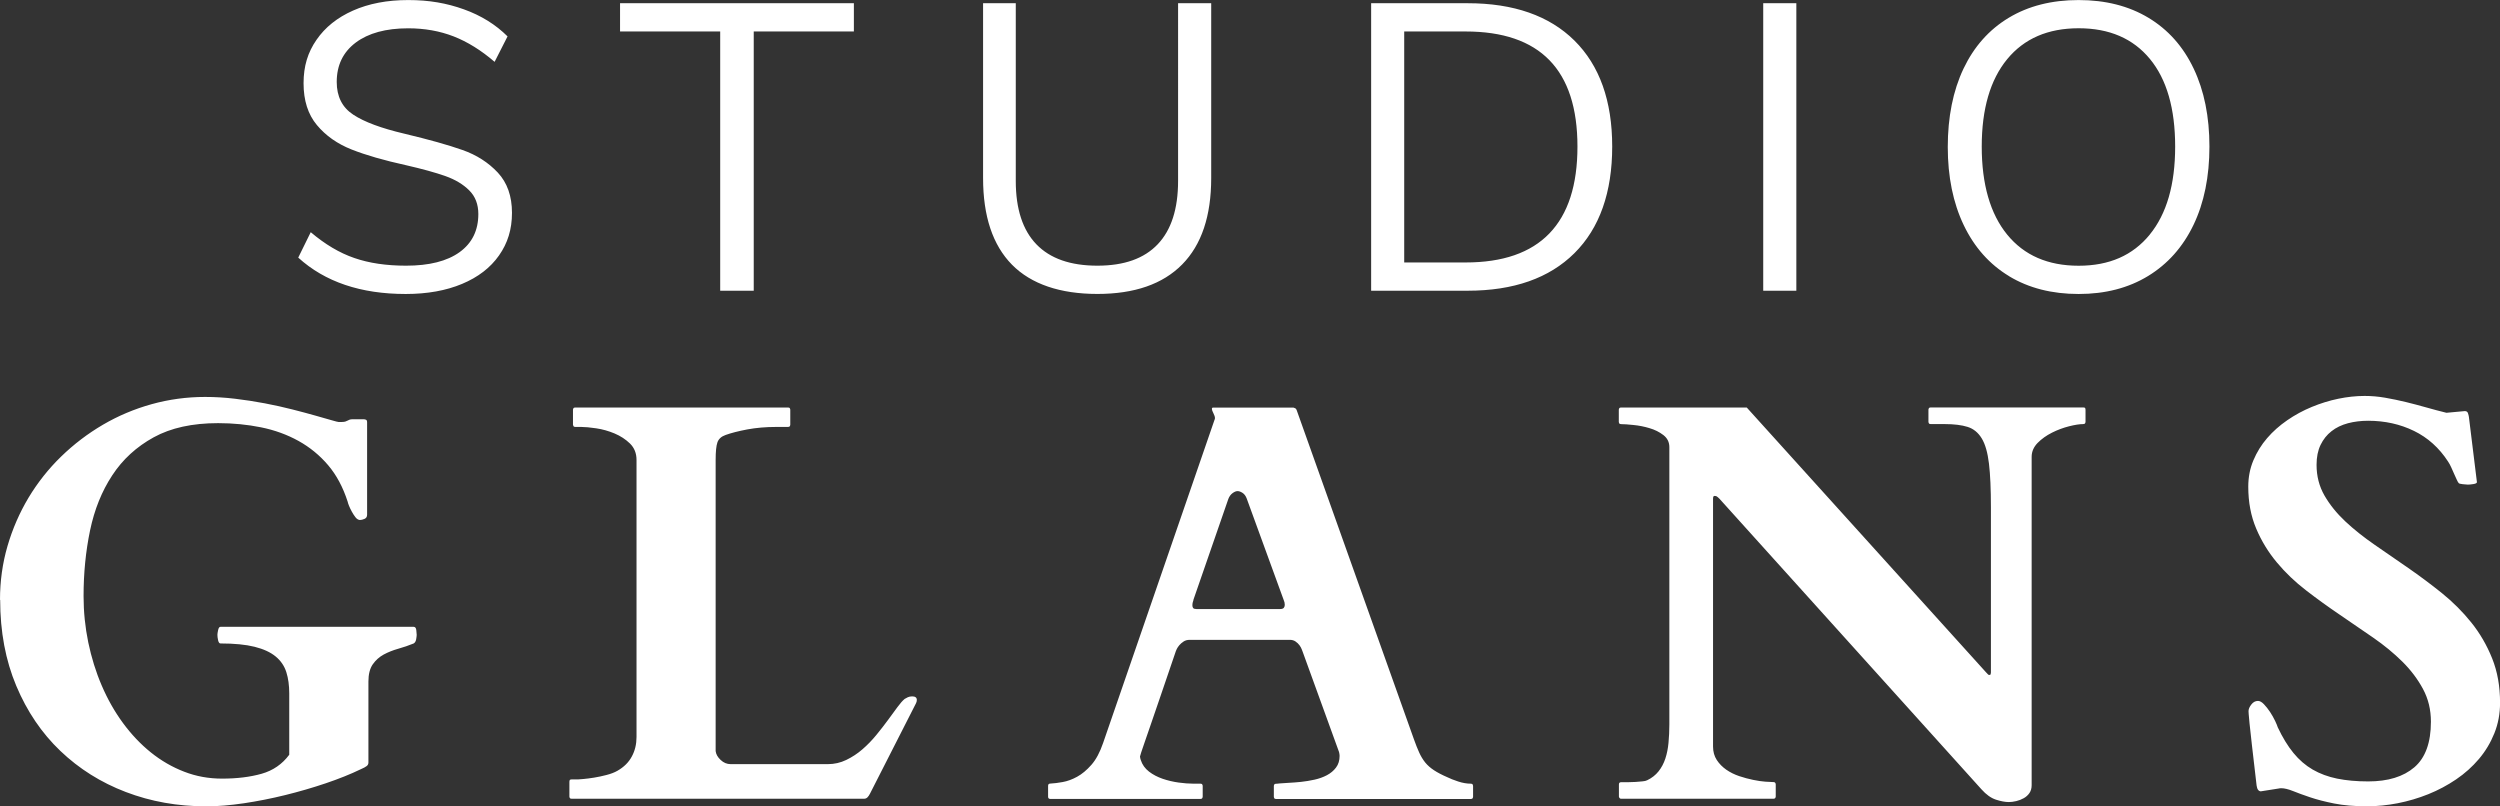 <?xml version="1.0" encoding="UTF-8"?> <svg xmlns="http://www.w3.org/2000/svg" viewBox="0 0 473.31 152.66"><rect x="0" y="0" width="473.31" height="152.66" fill="#333333" stroke="none"/><path fill="#fff" d="M56.46,48.78l2.37-4.82c2.7,2.29,5.45,3.93,8.26,4.89,2.8.97,6.06,1.45,9.79,1.45,4.38,0,7.76-.85,10.13-2.56,2.37-1.71,3.55-4.12,3.55-7.22,0-1.83-.57-3.33-1.72-4.47-1.15-1.15-2.65-2.05-4.51-2.71-1.86-.66-4.35-1.35-7.45-2.06-4.18-.92-7.62-1.91-10.32-2.98-2.7-1.07-4.89-2.61-6.57-4.63-1.68-2.01-2.52-4.65-2.52-7.91s.81-5.85,2.45-8.22c1.63-2.37,3.94-4.22,6.92-5.54,2.98-1.32,6.46-1.99,10.44-1.99s7.29.59,10.55,1.76c3.26,1.17,6.01,2.88,8.26,5.12l-2.45,4.82c-2.55-2.19-5.14-3.8-7.76-4.82-2.63-1.02-5.49-1.53-8.6-1.53-4.23,0-7.54.91-9.94,2.71-2.4,1.81-3.59,4.29-3.59,7.45,0,2.75,1.04,4.82,3.13,6.19,2.09,1.38,5.3,2.57,9.63,3.59,4.69,1.12,8.37,2.15,11.05,3.1,2.68.94,4.9,2.37,6.69,4.28,1.78,1.91,2.68,4.45,2.68,7.61s-.82,5.75-2.45,8.07c-1.63,2.32-3.96,4.12-7,5.39-3.03,1.27-6.59,1.91-10.67,1.91-8.51,0-15.29-2.29-20.34-6.88ZM136.35,5.96h-18.96V.61h44.27v5.35h-18.96v49.08h-6.35V5.96ZM191.59,50.11c-3.64-3.7-5.47-9.16-5.47-16.4V.61h6.19v33.64c0,5.3,1.3,9.3,3.9,12,2.6,2.7,6.45,4.05,11.54,4.05s8.86-1.35,11.43-4.05c2.57-2.7,3.86-6.7,3.86-12V.61h6.27v33.1c0,7.19-1.83,12.64-5.5,16.36-3.67,3.72-9.02,5.58-16.05,5.58s-12.53-1.85-16.17-5.54ZM259.59.61h18.27c8.71,0,15.46,2.36,20.22,7.07,4.76,4.72,7.15,11.41,7.15,20.07s-2.38,15.44-7.15,20.18c-4.77,4.74-11.51,7.11-20.22,7.11h-18.27V.61ZM277.48,49.69c7.03,0,12.32-1.83,15.86-5.5,3.54-3.67,5.31-9.15,5.31-16.44,0-14.53-7.06-21.79-21.18-21.79h-11.62v43.73h11.62ZM333.82.61h6.27v54.43h-6.27V.61ZM380.38,52.29c-3.72-2.24-6.59-5.47-8.6-9.67-2.01-4.2-3.02-9.14-3.02-14.79s.99-10.65,2.98-14.83c1.99-4.18,4.84-7.39,8.56-9.63,3.72-2.24,8.13-3.36,13.23-3.36s9.5,1.12,13.23,3.36c3.72,2.24,6.58,5.45,8.56,9.63,1.99,4.18,2.98,9.1,2.98,14.76s-1.01,10.65-3.02,14.83c-2.01,4.18-4.88,7.4-8.6,9.67-3.72,2.27-8.1,3.4-13.15,3.4s-9.43-1.12-13.15-3.36ZM406.99,44.42c3.21-3.92,4.82-9.48,4.82-16.67s-1.59-12.72-4.78-16.59c-3.19-3.87-7.68-5.81-13.49-5.81s-10.32,1.95-13.53,5.85c-3.21,3.9-4.82,9.42-4.82,16.55s1.61,12.74,4.82,16.67c3.21,3.93,7.72,5.89,13.53,5.89s10.24-1.96,13.46-5.89ZM0,113.57c0-3.54.47-6.94,1.42-10.19.95-3.26,2.28-6.31,3.99-9.17,1.72-2.85,3.77-5.45,6.17-7.78,2.4-2.33,5.03-4.33,7.91-6.02,2.87-1.68,5.95-2.98,9.22-3.89,3.27-.91,6.65-1.37,10.11-1.37,1.86,0,3.75.11,5.67.34,1.93.23,3.81.52,5.65.87,1.84.35,3.58.74,5.23,1.16,1.65.42,3.09.81,4.33,1.16,1.24.35,2.26.64,3.05.87.79.23,1.23.34,1.34.34h.63c.28,0,.5-.03.66-.08s.3-.11.42-.18c.12-.07.25-.13.39-.18.14-.05.35-.08.63-.08h2.1c.07,0,.18.03.34.08.16.05.24.22.24.5v17.5c0,.39-.17.65-.5.79-.33.14-.62.21-.87.21-.31-.03-.6-.21-.84-.53-.25-.32-.47-.67-.68-1.05-.21-.38-.39-.75-.53-1.1-.14-.35-.23-.61-.26-.79-.88-2.73-2.11-5.04-3.7-6.91-1.59-1.87-3.47-3.41-5.62-4.6-2.15-1.19-4.52-2.05-7.09-2.57s-5.28-.79-8.12-.79c-4.87,0-8.93.89-12.19,2.68-3.26,1.79-5.88,4.19-7.85,7.2-1.98,3.01-3.38,6.49-4.2,10.43-.82,3.94-1.23,8.08-1.23,12.43,0,2.98.3,5.9.89,8.77.6,2.87,1.44,5.6,2.55,8.17,1.1,2.57,2.44,4.94,4.02,7.09s3.34,4.01,5.28,5.57c1.94,1.56,4.05,2.78,6.31,3.65,2.26.88,4.65,1.31,7.17,1.31,2.84,0,5.33-.31,7.49-.92,2.15-.61,3.9-1.81,5.23-3.6v-11.61c0-1.51-.18-2.85-.55-4.02-.37-1.17-1.04-2.16-2.02-2.97-.98-.81-2.31-1.42-3.99-1.84-1.68-.42-3.84-.63-6.46-.63-.21,0-.36-.2-.45-.6-.09-.4-.13-.74-.13-1.03,0-.17.04-.47.13-.89.09-.42.24-.63.45-.63h36.57c.28,0,.45.2.5.6.05.4.08.71.08.92,0,.18-.04.46-.1.84-.07.39-.23.65-.47.79-.95.39-1.92.72-2.92,1-1,.28-1.92.65-2.76,1.1-.84.46-1.53,1.08-2.08,1.87-.54.79-.81,1.87-.81,3.23v15.34c0,.28-.11.51-.34.68-.23.18-.59.37-1.08.58-1.96.95-4.19,1.84-6.67,2.68-2.49.84-5.04,1.58-7.67,2.23s-5.24,1.16-7.83,1.55c-2.59.38-4.96.58-7.09.58-5.43,0-10.51-.9-15.24-2.71-4.73-1.8-8.86-4.4-12.4-7.78-3.54-3.38-6.32-7.49-8.35-12.32-2.03-4.83-3.05-10.26-3.05-16.29ZM107.88,151.08c-.05-.11-.08-.19-.08-.26v-2.84c0-.07.02-.16.05-.26.03-.1.16-.16.37-.16h1.26c.1,0,.45-.03,1.02-.08s1.24-.14,2-.26c.75-.12,1.53-.29,2.34-.5.81-.21,1.49-.47,2.05-.79,1.23-.7,2.14-1.6,2.73-2.71.6-1.1.89-2.34.89-3.7v-52.44c0-1.26-.41-2.29-1.23-3.1-.82-.8-1.8-1.44-2.94-1.92-1.14-.47-2.29-.8-3.47-.97-1.17-.17-2.11-.26-2.81-.26h-1.16c-.18,0-.29-.06-.34-.18-.05-.12-.08-.2-.08-.24v-2.84c0-.07.03-.16.08-.26s.17-.16.34-.16h40.3c.17,0,.29.05.34.16.05.11.08.19.08.26v2.84c0,.07-.03.16-.08.26-.05.1-.17.16-.34.16h-2.26c-1.96,0-3.78.16-5.46.47-1.68.32-3.05.67-4.1,1.05-.81.28-1.32.75-1.55,1.39-.23.65-.34,1.76-.34,3.34v55.12c.07.6.39,1.16.95,1.68.56.53,1.19.79,1.89.79h18.39c1.23,0,2.39-.26,3.49-.79s2.13-1.2,3.07-2.02c.95-.82,1.82-1.72,2.63-2.71.81-.98,1.54-1.93,2.21-2.84.67-.91,1.26-1.72,1.79-2.44.53-.72.98-1.23,1.37-1.55.17-.11.38-.21.6-.32.23-.1.5-.16.81-.16.6,0,.89.23.89.68,0,.21-.05.42-.16.63l-8.72,17.13c-.14.28-.3.51-.47.68s-.39.26-.63.26h-55.38c-.18,0-.29-.05-.34-.16ZM198.43,148.77c0-.28.14-.42.42-.42.67-.03,1.45-.13,2.34-.29.89-.16,1.8-.49,2.73-1s1.83-1.26,2.71-2.26c.88-1,1.61-2.37,2.21-4.12l21.12-61.26s0,.02.03-.05c.02-.07.03-.14.03-.21,0-.24-.1-.55-.29-.92-.19-.37-.29-.64-.29-.81s.07-.26.21-.26h15.24c.07.04.17.07.29.11.12.04.22.14.29.31l22.22,62.37c.35.98.68,1.82,1,2.52.32.7.69,1.32,1.13,1.87.44.54.99,1.03,1.66,1.47.67.44,1.52.89,2.57,1.34.49.25,1.16.51,2,.79.84.28,1.65.42,2.42.42.17,0,.29.05.34.16.05.11.08.21.08.32v2c0,.07-.03.16-.08.26-.05.1-.17.16-.34.16h-36.88c-.18,0-.29-.05-.34-.16-.05-.11-.08-.19-.08-.26v-2.05c0-.07.03-.16.08-.26.05-.1.17-.16.34-.16.14,0,.28,0,.42-.03.14-.02.24-.03.31-.03.39-.03.94-.07,1.66-.11.72-.03,1.5-.1,2.34-.18.84-.09,1.69-.23,2.55-.42.86-.19,1.64-.47,2.34-.84.7-.37,1.28-.85,1.73-1.45.45-.59.68-1.33.68-2.21,0-.21-.04-.46-.11-.74l-6.88-18.97c-.04-.07-.1-.23-.18-.47-.09-.24-.23-.5-.42-.76-.19-.26-.44-.5-.74-.71s-.66-.32-1.08-.32h-18.97c-.46,0-.84.11-1.16.32s-.58.44-.79.68c-.21.25-.38.49-.5.74s-.18.39-.18.42c-1.12,3.29-2.07,6.07-2.84,8.33-.77,2.26-1.41,4.12-1.92,5.6-.51,1.47-.9,2.61-1.18,3.42-.28.81-.48,1.39-.6,1.76-.12.37-.2.64-.24.81,0,.11.02.22.05.34.03.12.07.24.1.34.28.88.8,1.6,1.55,2.18.75.58,1.62,1.03,2.6,1.37.98.33,1.99.57,3.02.71s1.95.21,2.76.21h1.37c.17,0,.29.05.34.16.05.11.08.19.08.26v2.05c0,.07-.03.16-.08.26-.05.1-.17.16-.34.16h-28.43c-.28,0-.42-.14-.42-.42v-2.05ZM225.96,113.57c-.07.18-.12.35-.16.53-.04.18-.05.35-.05.53,0,.21.05.38.16.5s.32.18.63.18h15.76c.39,0,.64-.08.76-.24.12-.16.18-.34.18-.55,0-.17-.02-.33-.05-.47-.04-.14-.09-.3-.16-.47l-6.99-19.18c-.18-.49-.44-.85-.79-1.08-.35-.23-.67-.34-.95-.34s-.6.13-.95.39c-.35.26-.61.62-.79,1.08l-6.62,19.12ZM306.66,151.11c-.11-.09-.16-.18-.16-.29v-2.31c0-.28.14-.42.42-.42h1.31c.49,0,.97-.02,1.44-.05.47-.03.9-.07,1.29-.11.39-.03.68-.1.89-.21.88-.42,1.59-.98,2.15-1.68.56-.7.99-1.51,1.29-2.42.3-.91.5-1.91.6-3,.1-1.09.16-2.24.16-3.47v-52.49c0-.95-.38-1.71-1.13-2.29-.75-.58-1.63-1.02-2.63-1.31-1-.3-2.01-.5-3.05-.6-1.03-.11-1.81-.16-2.34-.16-.18,0-.29-.05-.34-.16-.05-.11-.08-.19-.08-.26v-2.31c0-.07.03-.16.08-.26.05-.1.17-.16.34-.16h23.8l45.29,50.12c.17.18.3.31.37.39.07.09.16.13.26.13.14,0,.23-.05.26-.16.03-.1.05-.21.05-.31v-31.21c0-3.47-.12-6.24-.37-8.33s-.7-3.68-1.37-4.78-1.56-1.83-2.68-2.18c-1.12-.35-2.56-.53-4.31-.53h-2.68c-.18,0-.29-.05-.34-.16-.05-.11-.08-.19-.08-.26v-2.31c0-.07.03-.16.08-.26.05-.1.17-.16.34-.16h28.9c.21,0,.33.05.37.16.03.11.05.19.05.26v2.31c0,.07-.03.16-.08.26-.05.1-.17.16-.34.16-.7,0-1.6.14-2.71.42-1.1.28-2.18.68-3.23,1.21-1.05.53-1.95,1.17-2.71,1.94-.75.77-1.13,1.65-1.13,2.63v62.16c0,.6-.14,1.09-.42,1.5-.28.4-.64.73-1.08.97-.44.25-.91.43-1.42.55-.51.12-.97.18-1.39.18-.7,0-1.52-.15-2.44-.45-.93-.3-1.85-.95-2.76-1.97l-49.6-55.01c-.25-.24-.42-.39-.53-.45-.11-.05-.25-.08-.42-.08s-.26.18-.26.53v46.92c0,.98.24,1.83.71,2.55.47.72,1.08,1.33,1.81,1.84.74.51,1.55.91,2.44,1.21.89.3,1.77.53,2.63.71.86.18,1.63.29,2.31.34s1.2.08,1.55.08c.17,0,.3.07.37.21.03.07.05.14.05.21v2.31c0,.07-.03.16-.08.26-.05.1-.17.16-.34.16h-28.9c-.07,0-.16-.04-.26-.13ZM428.07,149.82c-.46,0-.74-.37-.84-1.1-.39-3.29-.68-5.85-.89-7.67-.21-1.82-.36-3.19-.45-4.1-.09-.91-.14-1.5-.16-1.76-.02-.26-.03-.45-.03-.55,0-.38.17-.8.53-1.26.35-.46.77-.68,1.26-.68.35,0,.73.21,1.13.63.4.42.79.91,1.16,1.47.37.56.68,1.12.95,1.68.26.56.43.96.5,1.21.91,1.93,1.9,3.55,2.97,4.86s2.29,2.36,3.65,3.15c1.37.79,2.91,1.36,4.62,1.71,1.72.35,3.68.53,5.88.53,3.75,0,6.66-.89,8.75-2.68,2.08-1.79,3.13-4.66,3.13-8.62,0-2.28-.5-4.34-1.5-6.2-1-1.86-2.3-3.58-3.91-5.18-1.61-1.59-3.45-3.11-5.52-4.54-2.07-1.44-4.19-2.89-6.36-4.36-2.17-1.47-4.29-3-6.36-4.6-2.07-1.59-3.91-3.35-5.52-5.28-1.61-1.93-2.92-4.06-3.91-6.41-1-2.35-1.5-4.99-1.5-7.93,0-1.79.32-3.45.97-4.99.65-1.54,1.51-2.94,2.6-4.2,1.08-1.26,2.36-2.39,3.81-3.39,1.45-1,3-1.84,4.65-2.52,1.65-.68,3.32-1.2,5.02-1.55,1.7-.35,3.35-.53,4.97-.53,1.29,0,2.6.11,3.91.34,1.31.23,2.61.5,3.89.81s2.57.66,3.86,1.02c1.29.37,2.57.71,3.84,1.02l3.47-.32c.31,0,.52.13.6.39.09.26.15.5.18.71l1.52,12.35c0,.18-.23.3-.68.37s-.81.1-1.05.1c-.21,0-.53-.03-.95-.08-.42-.05-.67-.11-.74-.18-.11-.1-.24-.32-.39-.66-.16-.33-.32-.7-.5-1.1-.18-.4-.36-.81-.55-1.24-.19-.42-.39-.79-.6-1.1-1.68-2.59-3.83-4.53-6.46-5.81-2.63-1.28-5.52-1.92-8.67-1.92-1.37,0-2.65.16-3.83.47-1.19.32-2.23.81-3.1,1.5-.88.68-1.57,1.55-2.08,2.6-.51,1.05-.76,2.31-.76,3.78,0,2.14.5,4.07,1.5,5.81,1,1.73,2.31,3.36,3.94,4.89s3.49,3,5.57,4.44c2.08,1.44,4.2,2.9,6.36,4.39,2.15,1.49,4.27,3.07,6.36,4.75,2.08,1.68,3.94,3.54,5.57,5.57,1.63,2.03,2.94,4.29,3.94,6.78s1.5,5.29,1.5,8.41c0,2.07-.36,3.99-1.08,5.78-.72,1.79-1.69,3.41-2.92,4.86-1.23,1.45-2.66,2.74-4.31,3.86-1.65,1.12-3.41,2.06-5.28,2.81-1.87.75-3.8,1.32-5.78,1.71-1.98.38-3.91.58-5.81.58-2.38,0-4.46-.18-6.23-.53-1.77-.35-3.29-.75-4.57-1.18s-2.36-.83-3.23-1.18c-.88-.35-1.61-.53-2.21-.53-.21,0-.37.02-.47.05l-3.36.53Z"></path></svg> 